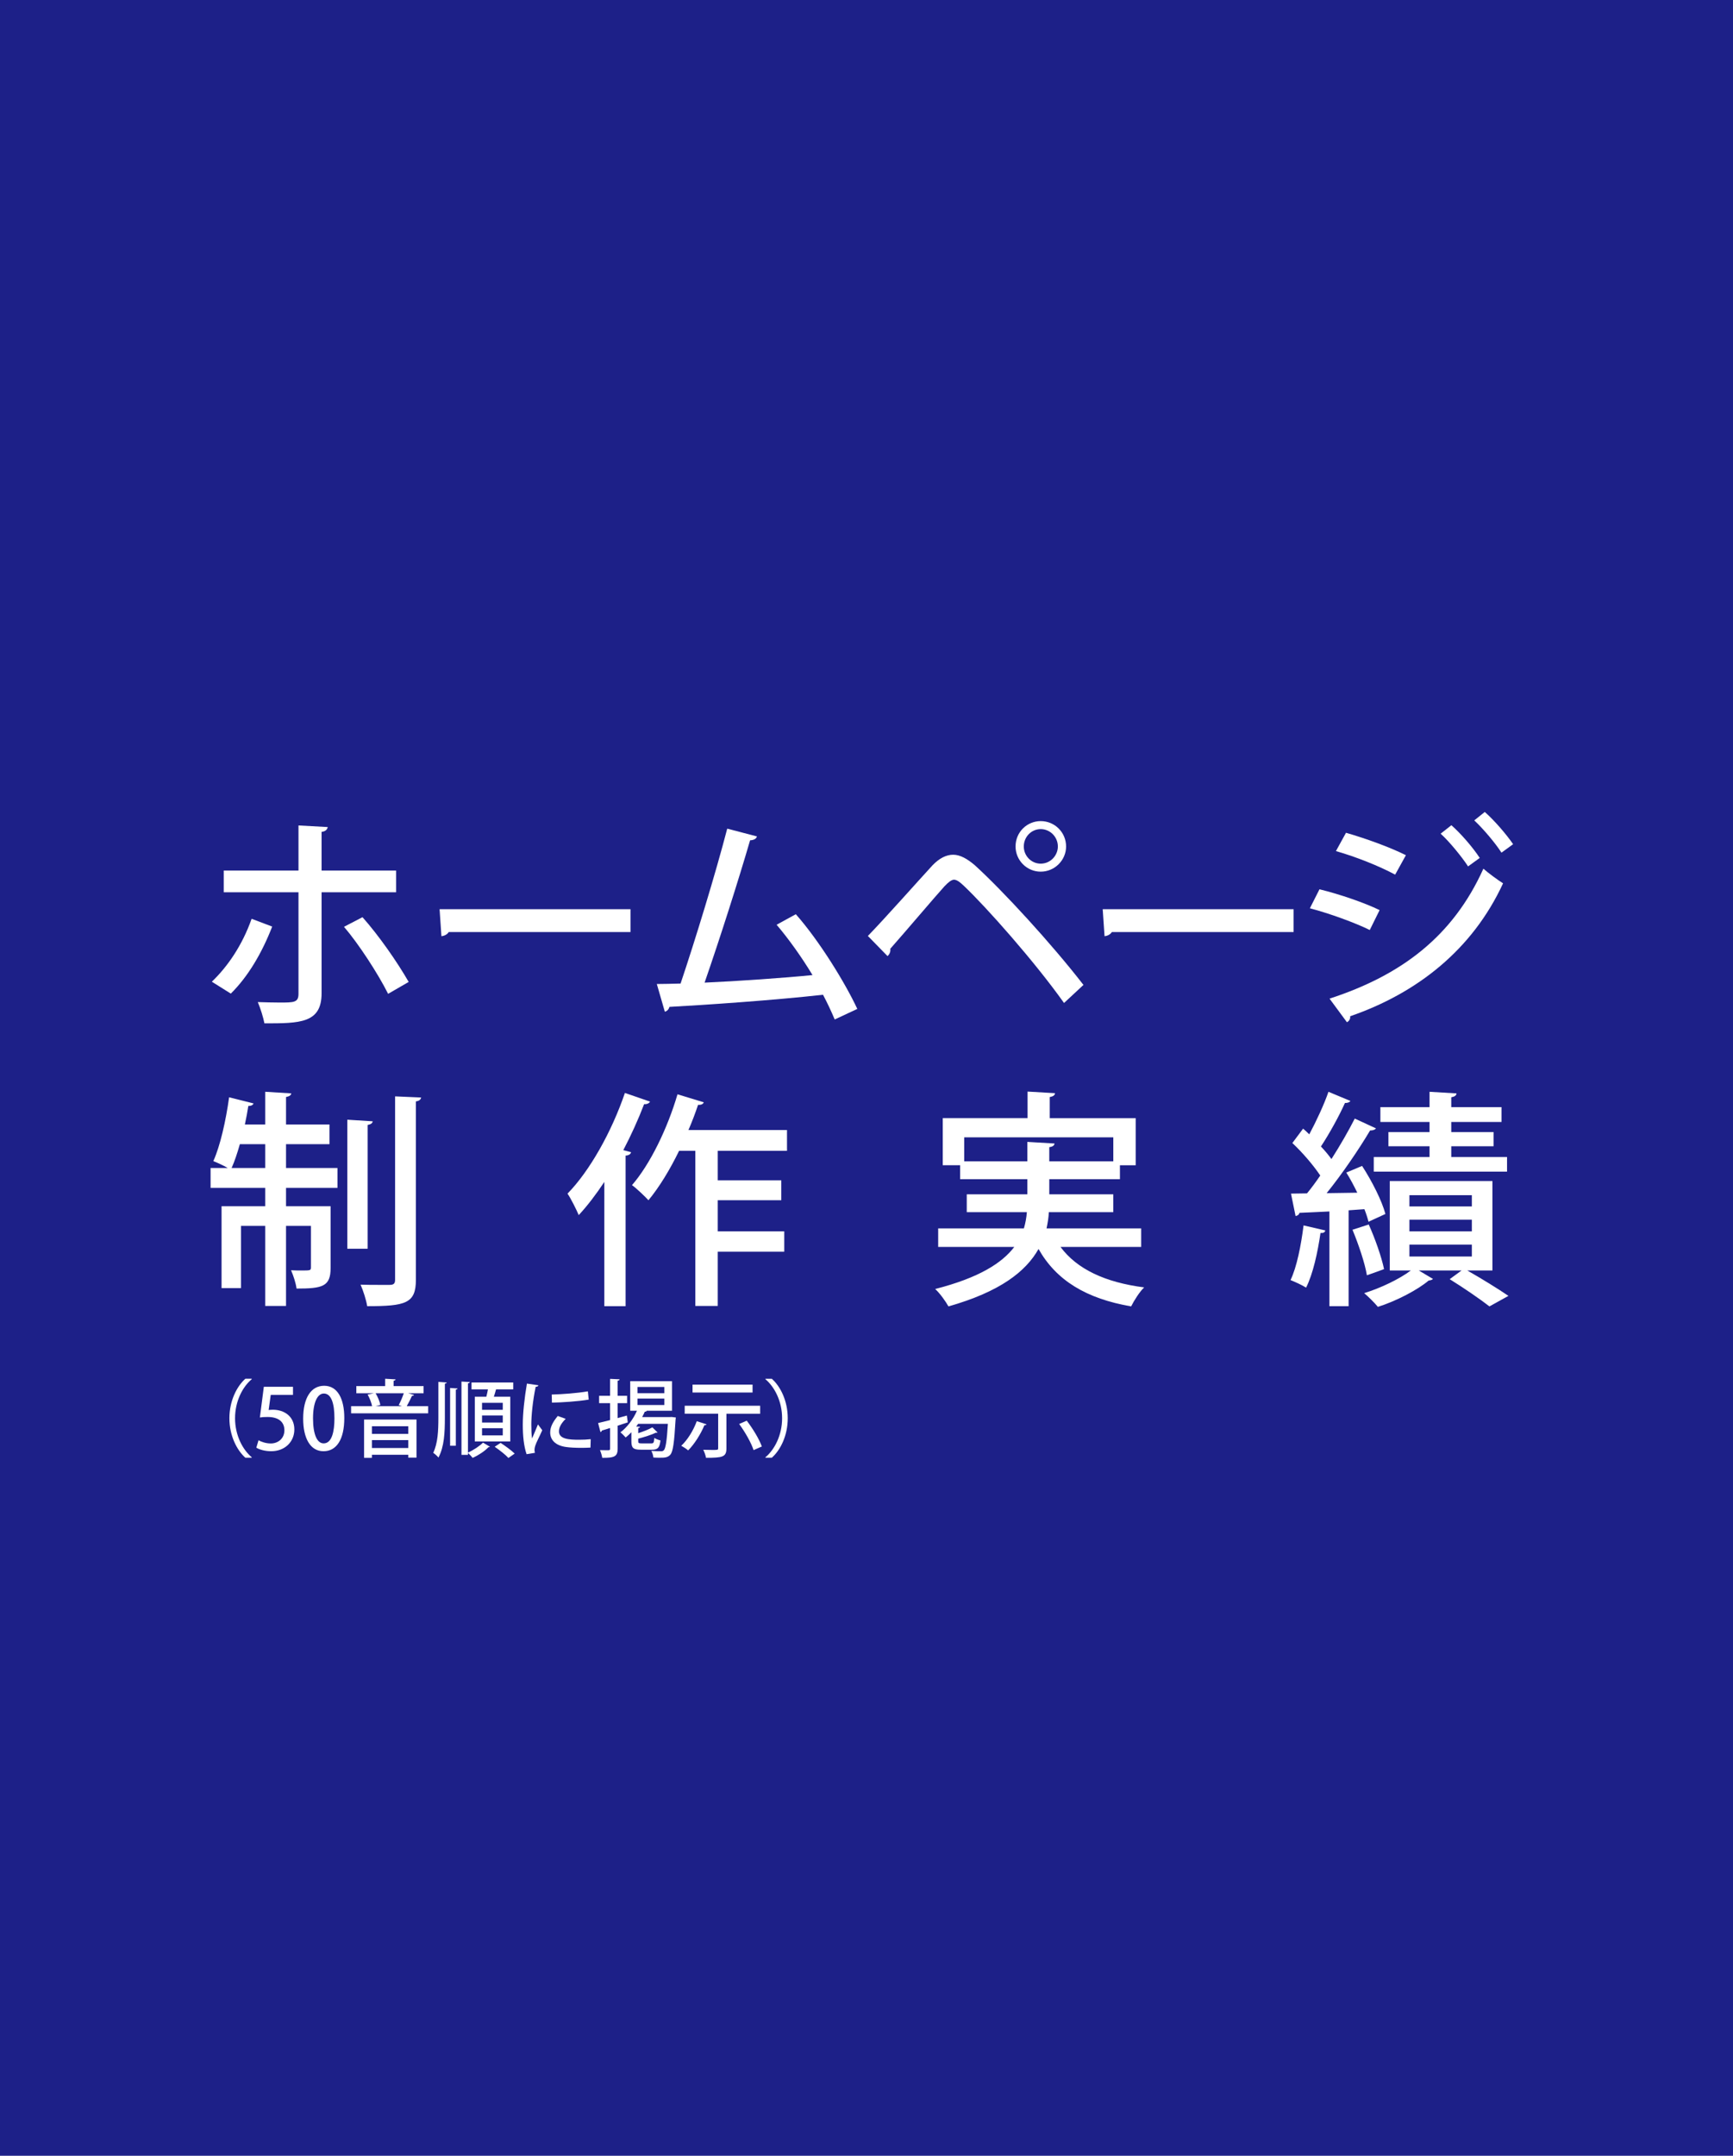 <?xml version="1.0" encoding="utf-8"?>
<!-- Generator: Adobe Illustrator 16.0.0, SVG Export Plug-In . SVG Version: 6.00 Build 0)  -->
<!DOCTYPE svg PUBLIC "-//W3C//DTD SVG 1.1//EN" "http://www.w3.org/Graphics/SVG/1.1/DTD/svg11.dtd">
<svg version="1.1" id="レイヤー_1" xmlns="http://www.w3.org/2000/svg" xmlns:xlink="http://www.w3.org/1999/xlink" x="0px"
	 y="0px" width="288px" height="358px" viewBox="0 0 288 358" enable-background="new 0 0 288 358" xml:space="preserve">
<rect fill="#1D2088" width="288" height="358"/>
<g enable-background="new    ">
	<path fill="#FFFFFF" d="M45.235,153.874c-1.709,4.407-4.027,8.32-6.877,11.132l-3.153-1.976c2.622-2.508,5.053-6.041,6.611-10.448
		L45.235,153.874z M53.442,148.175v16.793c0,4.978-3.647,4.978-9.499,4.978c-0.19-0.988-0.646-2.47-1.102-3.533
		c1.14,0.038,2.546,0.076,3.647,0.076c2.356,0,3.116,0,3.116-1.444v-16.869H37.18v-3.609h12.424v-7.485l4.863,0.266
		c-0.076,0.381-0.342,0.723-1.026,0.799v6.421h12.386v3.609H53.442V148.175z M60.243,152.316c2.736,3.077,5.775,7.446,7.675,10.752
		l-3.419,1.976c-1.671-3.344-4.939-8.358-7.333-11.132L60.243,152.316z"/>
</g>
<g enable-background="new    ">
	<path fill="#FFFFFF" d="M73.053,150.986h31.725v3.799H74.572c-0.228,0.381-0.722,0.646-1.216,0.685L73.053,150.986z"/>
</g>
<g enable-background="new    ">
	<path fill="#FFFFFF" d="M138.713,169.3c-0.57-1.368-1.216-2.736-1.938-4.104c-8.093,0.911-19.795,1.71-25.532,2.014
		c-0.076,0.38-0.38,0.722-0.76,0.798l-1.33-4.598c1.14,0,2.469-0.038,3.951-0.076c2.432-7.219,5.813-18.275,7.751-25.722
		l4.939,1.292c-0.114,0.418-0.532,0.607-1.14,0.646c-1.938,6.649-5.015,16.3-7.561,23.633c5.319-0.229,13.412-0.798,17.934-1.254
		c-1.786-2.964-3.989-6.041-5.965-8.359l3.192-1.747c3.875,4.369,8.207,11.398,10.22,15.729L138.713,169.3z"/>
</g>
<g enable-background="new    ">
	<path fill="#FFFFFF" d="M144.228,155.432c2.849-2.926,8.434-9.232,10.752-11.74c1.14-1.178,2.278-1.748,3.42-1.748
		c1.178,0,2.354,0.684,3.608,1.748c4.673,4.255,12.688,12.956,18.048,19.871l-3.229,3.001c-4.938-6.952-12.956-15.957-16.604-19.415
		c-0.722-0.684-1.216-1.063-1.709-1.063c-0.419,0.038-0.912,0.418-1.559,1.102c-1.521,1.672-6.573,7.637-9.005,10.373
		c0.075,0.418-0.076,0.873-0.456,1.216L144.228,155.432z M172.951,136.358c2.318,0,4.218,1.861,4.218,4.218
		c0,2.279-1.899,4.179-4.218,4.179c-2.317,0-4.18-1.899-4.18-4.179C168.771,138.145,170.71,136.358,172.951,136.358z
		 M175.801,140.576c0-1.597-1.291-2.888-2.85-2.888s-2.811,1.291-2.811,2.888c0,1.558,1.252,2.849,2.811,2.849
		C174.586,143.425,175.801,142.058,175.801,140.576z"/>
</g>
<g enable-background="new    ">
	<path fill="#FFFFFF" d="M183.254,150.986h31.725v3.799h-30.205c-0.229,0.381-0.722,0.646-1.215,0.685L183.254,150.986z"/>
</g>
<g enable-background="new    ">
	<path fill="#FFFFFF" d="M219.279,147.681c3.419,0.836,7.484,2.241,9.992,3.457l-1.635,3.306c-2.47-1.216-6.648-2.735-9.953-3.609
		L219.279,147.681z M220.95,165.842c11.893-3.875,20.479-10.296,25.569-21.581c0.762,0.685,2.471,1.938,3.269,2.432
		c-5.091,11.019-14.286,18.237-25.418,22.075c0.075,0.342-0.114,0.798-0.532,0.988L220.95,165.842z M223.686,138.296
		c3.42,0.988,7.371,2.432,9.955,3.724l-1.785,3.229c-2.697-1.443-6.422-2.926-9.842-3.913L223.686,138.296z M241.201,137.042
		c1.559,1.368,3.572,3.686,4.711,5.434l-1.938,1.405c-0.988-1.52-3.115-4.141-4.56-5.433L241.201,137.042z M246.748,134.839
		c1.559,1.367,3.572,3.686,4.712,5.356l-1.938,1.406c-0.987-1.558-3.076-4.027-4.521-5.357L246.748,134.839z"/>
</g>
<g enable-background="new    ">
	<path fill="#FFFFFF" d="M47.534,190.014v3.95h8.549v3.306h-8.549v3.041h7.409v10.258c0,3.078-1.33,3.42-5.661,3.42
		c-0.114-0.912-0.532-2.166-0.912-3.04c0.646,0.038,1.254,0.038,1.748,0.038c1.406,0,1.558,0,1.558-0.493v-6.915h-4.142v13.298
		h-3.458v-13.298h-4.027v10.334H36.82v-13.602h7.257v-3.041h-9.081v-3.306h2.85c-0.722-0.418-1.71-0.874-2.394-1.14
		c1.14-2.508,2.089-6.725,2.622-10.602l4.065,1.026c-0.114,0.267-0.38,0.418-0.874,0.418c-0.152,0.987-0.342,2.052-0.57,3.077h3.381
		v-5.434l4.332,0.267c-0.038,0.304-0.304,0.493-0.874,0.606v4.561h7.219v3.268h-7.219V190.014z M39.859,190.014
		c-0.418,1.48-0.874,2.85-1.368,3.95h5.585v-3.95H39.859z M61.934,186.213c-0.038,0.305-0.266,0.494-0.836,0.607v20.556h-3.381
		v-21.429L61.934,186.213z M65.658,182.072l4.331,0.189c-0.076,0.342-0.304,0.569-0.874,0.646v29.635c0,3.914-1.71,4.37-8.093,4.37
		c-0.152-0.988-0.646-2.546-1.102-3.572c1.102,0.038,2.127,0.038,3.001,0.038h1.824c0.646,0,0.912-0.188,0.912-0.836L65.658,182.072
		L65.658,182.072z"/>
	<path fill="#FFFFFF" d="M100.431,196.282c-1.368,2.052-2.773,3.913-4.255,5.509c-0.38-0.912-1.292-2.734-1.862-3.57
		c3.686-3.763,7.333-10.26,9.537-16.719l4.18,1.443c-0.152,0.267-0.494,0.455-0.988,0.418c-0.988,2.584-2.166,5.168-3.458,7.638
		l1.292,0.342c-0.076,0.304-0.342,0.531-0.912,0.569v25.001h-3.534V196.282z M130.789,191.113h-11.512v4.902h10.563v3.305h-10.563
		v5.168h11.056v3.382h-11.056v9.005h-3.724v-25.761h-2.697c-1.52,3.116-3.268,6.003-5.091,8.206
		c-0.646-0.684-1.938-1.938-2.736-2.508c3.002-3.457,5.889-9.385,7.561-15.084l4.369,1.33c-0.114,0.305-0.456,0.457-0.95,0.418
		c-0.456,1.369-0.988,2.773-1.596,4.181h16.375L130.789,191.113L130.789,191.113z"/>
	<path fill="#FFFFFF" d="M189.65,207.072h-13.412c2.736,3.686,7.408,5.889,13.906,6.725c-0.761,0.723-1.672,2.166-2.166,3.154
		c-7.446-1.292-12.424-4.294-15.389-9.537c-2.089,3.725-6.383,7.105-14.97,9.537c-0.418-0.762-1.405-2.166-2.203-2.889
		c7.295-1.861,11.132-4.332,13.146-6.99h-12.65v-3.077h14.247c0.267-0.912,0.418-1.786,0.493-2.698h-9.991v-2.963h10.067v-2.508
		h-11.17v-2.318h-2.888v-7.826h14.097v-4.406l4.56,0.266c-0.038,0.342-0.267,0.532-0.874,0.646v3.496h14.285v7.826h-2.621v2.317
		h-11.74v2.508h10.639v2.963h-10.715c-0.037,0.912-0.189,1.786-0.38,2.698h15.729V207.072L189.65,207.072z M160.243,192.861h10.485
		v-3.229l4.521,0.266c-0.038,0.306-0.266,0.533-0.874,0.608v2.354h10.64v-3.988h-24.772V192.861L160.243,192.861z"/>
	<path fill="#FFFFFF" d="M220.245,204.337c-0.076,0.38-0.418,0.456-0.798,0.418c-0.456,3.19-1.254,6.839-2.395,9.08
		c-0.646-0.418-1.824-0.948-2.584-1.254c1.025-2.127,1.748-5.737,2.166-9.08L220.245,204.337z M227.426,202.893
		c-0.152-0.606-0.38-1.328-0.684-2.09l-2.622,0.19v15.92h-3.19v-15.729c-1.9,0.075-3.609,0.189-4.979,0.229
		c-0.075,0.342-0.381,0.494-0.646,0.531l-0.76-3.723l2.659-0.039c0.722-0.873,1.481-1.898,2.204-2.964
		c-1.141-1.71-2.965-3.837-4.637-5.396l1.787-2.395c0.342,0.305,0.684,0.608,1.024,0.95c1.178-2.203,2.47-4.978,3.19-7.065
		l3.647,1.52c-0.151,0.229-0.455,0.342-0.911,0.342c-0.949,2.129-2.584,5.092-3.988,7.219c0.684,0.723,1.252,1.406,1.746,2.09
		c1.482-2.316,2.851-4.711,3.877-6.725l3.532,1.633c-0.19,0.229-0.493,0.344-0.987,0.344c-1.823,3.076-4.635,7.219-7.219,10.41
		l5.092-0.076c-0.57-1.178-1.179-2.317-1.824-3.344l2.621-1.103c1.635,2.508,3.307,5.813,3.875,7.979L227.426,202.893z
		 M227.464,203.35c1.063,2.354,2.128,5.396,2.546,7.408c-0.798,0.305-1.558,0.569-2.85,1.025c-0.342-2.053-1.406-5.167-2.395-7.561
		L227.464,203.35z M248.02,210.984h-4.18c2.469,1.406,5.167,3.078,6.84,4.219l-3.154,1.748c-1.521-1.18-4.217-3.04-6.61-4.521
		l1.976-1.443h-7.104l2.356,1.406c-0.152,0.15-0.381,0.228-0.724,0.266c-1.785,1.52-5.396,3.42-8.435,4.369
		c-0.531-0.646-1.559-1.672-2.279-2.279c2.734-0.836,5.889-2.355,7.751-3.762h-3.496V196.13h17.06V210.984L248.02,210.984z
		 M237.57,187.999v-1.672h-8.17v-2.47h8.17v-2.545l4.482,0.266c-0.037,0.342-0.266,0.531-0.873,0.646v1.633h8.357v2.471h-8.357V188
		h7.028v2.355h-7.028v1.785h9.271v2.433H228.3v-2.433h9.271v-1.785h-6.838V188L237.57,187.999L237.57,187.999z M234.227,198.484
		v1.863H244.6v-1.863H234.227z M234.227,202.551v1.938H244.6v-1.938H234.227z M234.227,206.691v1.977H244.6v-1.977H234.227z"/>
</g>
<g>
	<path fill="#FFFFFF" d="M41.836,229.039c-1.527,1.275-2.774,3.67-2.774,6.485c0,2.872,1.289,5.239,2.774,6.486v0.069h-1.065
		c-1.429-1.274-2.647-3.684-2.647-6.556c0-2.871,1.219-5.28,2.647-6.556h1.065V229.039z"/>
	<path fill="#FFFFFF" d="M48.692,230.3v1.345h-3.698l-0.35,2.508c0.21-0.015,0.406-0.042,0.7-0.042c1.919,0,3.572,1.12,3.572,3.277
		c0,2.031-1.555,3.614-3.852,3.614c-1.037,0-1.975-0.28-2.465-0.589l0.364-1.232c0.42,0.238,1.191,0.532,2.045,0.532
		c1.19,0,2.255-0.813,2.255-2.185c0-1.359-0.924-2.214-2.801-2.214c-0.532,0-0.924,0.028-1.275,0.084l0.659-5.099H48.692z"/>
	<path fill="#FFFFFF" d="M50.382,235.595c0-3.445,1.303-5.463,3.488-5.463c2.227,0,3.348,2.157,3.348,5.351
		c0,3.572-1.289,5.52-3.46,5.52C51.559,241.002,50.382,238.83,50.382,235.595z M55.579,235.539c0-2.508-0.532-4.118-1.765-4.118
		c-1.064,0-1.793,1.484-1.793,4.118c0,2.619,0.645,4.16,1.765,4.16C55.159,239.699,55.579,237.724,55.579,235.539z"/>
	<path fill="#FFFFFF" d="M68.812,231.658c-0.056,0.099-0.168,0.154-0.35,0.154c-0.224,0.505-0.561,1.177-0.869,1.709h3.558v1.19
		H58.348v-1.19h3.488c-0.098-0.561-0.406-1.33-0.742-1.933l1.022-0.21h-2.899v-1.191h4.791v-1.219l1.737,0.099
		c-0.014,0.112-0.112,0.196-0.336,0.238v0.882h4.986v1.191h-2.549L68.812,231.658z M60.505,242.095v-6.359h8.713v6.331h-1.373
		v-0.477h-6.037v0.505H60.505z M67.845,236.855h-6.037v1.261h6.037V236.855z M61.808,240.47h6.037v-1.317h-6.037V240.47z
		 M66.809,233.521c-0.196-0.07-0.378-0.126-0.546-0.182c0.294-0.547,0.63-1.331,0.84-1.961h-4.679
		c0.364,0.602,0.687,1.4,0.785,1.946l-0.813,0.196H66.809z"/>
	<path fill="#FFFFFF" d="M73.931,235.398c0,2.55-0.098,4.805-1.064,6.654c-0.182-0.238-0.617-0.617-0.869-0.785
		c0.771-1.639,0.854-3.642,0.854-5.883v-5.897l1.387,0.099c-0.014,0.098-0.112,0.168-0.308,0.195V235.398z M74.8,240.091v-9.595
		l1.232,0.084c-0.014,0.098-0.084,0.168-0.28,0.196v9.314H74.8z M78.077,229.516c-0.014,0.112-0.098,0.182-0.308,0.21v11.5
		c0.896-0.392,1.975-1.106,2.494-1.652l1.148,0.672c-0.042,0.057-0.14,0.084-0.252,0.099c-0.546,0.602-1.667,1.345-2.62,1.765
		c-0.168-0.238-0.504-0.589-0.771-0.826v0.322H76.69v-12.173L78.077,229.516z M78.904,231.953h1.919
		c0.098-0.393,0.196-0.827,0.266-1.219h-2.731v-1.148h6.934v1.148h-2.857c-0.098,0.364-0.224,0.798-0.364,1.219h2.731v7.424h-5.897
		V231.953z M83.554,234.124v-1.163h-3.446v1.163H83.554z M83.554,236.239v-1.177h-3.446v1.177H83.554z M83.554,238.368v-1.19h-3.446
		v1.19H83.554z M84.493,242.122c-0.476-0.532-1.485-1.316-2.283-1.862l0.98-0.645c0.771,0.504,1.807,1.246,2.339,1.778
		L84.493,242.122z"/>
	<path fill="#FFFFFF" d="M89.472,230.048c-0.028,0.154-0.168,0.238-0.448,0.252c-0.504,2.382-0.728,4.889-0.728,6.22
		c0,0.924,0.028,1.807,0.126,2.367c0.224-0.547,0.798-1.863,0.98-2.34l0.714,0.967c-0.518,1.19-0.98,1.976-1.177,2.619
		c-0.07,0.238-0.112,0.448-0.112,0.659c0,0.168,0.028,0.322,0.07,0.476l-1.387,0.225c-0.462-1.345-0.63-3.04-0.63-4.917
		c0-1.863,0.28-4.44,0.687-6.808L89.472,230.048z M98.129,240.399c-0.49,0.028-1.008,0.042-1.527,0.042
		c-0.953,0-1.877-0.042-2.535-0.14c-1.835-0.253-2.633-1.247-2.633-2.41c0-0.98,0.504-1.82,1.26-2.745l1.317,0.477
		c-0.672,0.672-1.121,1.345-1.121,2.087c0,1.303,1.751,1.387,3.362,1.387c0.63,0,1.317-0.028,1.919-0.098L98.129,240.399z
		 M91.686,231.589c1.695-0.042,4.23-0.225,6.009-0.532l0.14,1.372c-1.723,0.295-4.482,0.477-6.107,0.505L91.686,231.589z"/>
	<path fill="#FFFFFF" d="M104.173,235.076l0.154,1.135c-0.561,0.183-1.135,0.364-1.681,0.547v3.81c0,1.303-0.532,1.555-2.563,1.527
		c-0.042-0.337-0.21-0.911-0.378-1.275c0.322,0.015,0.63,0.015,0.882,0.015h0.546c0.196,0,0.252-0.07,0.252-0.267v-3.418
		c-0.519,0.154-0.981,0.309-1.373,0.421c-0.014,0.14-0.112,0.224-0.224,0.252l-0.392-1.499c0.546-0.126,1.232-0.294,1.989-0.49
		v-2.815h-1.821v-1.219h1.821v-2.815l1.583,0.07c-0.014,0.126-0.098,0.21-0.322,0.237v2.508h1.569v1.219h-1.569v2.479
		L104.173,235.076z M111.611,235.314l0.701,0.084l-0.042,0.379c-0.224,3.88-0.435,5.295-0.869,5.799
		c-0.434,0.49-0.966,0.504-1.723,0.504c-0.322,0-0.7,0-1.092-0.027c-0.028-0.322-0.168-0.799-0.35-1.107
		c0.7,0.057,1.345,0.057,1.653,0.057c0.196,0,0.308-0.042,0.434-0.168c0.294-0.322,0.49-1.471,0.672-4.385h-4.945l-0.322,0.448
		l0.644,0.042c-0.014,0.098-0.098,0.183-0.308,0.21v0.854c0.882-0.28,1.779-0.645,2.354-0.967l0.868,0.854
		c-0.028,0.028-0.084,0.042-0.154,0.042c-0.042,0-0.084,0-0.126-0.014c-0.715,0.351-1.877,0.715-2.942,0.995v0.406
		c0,0.321,0.07,0.378,0.574,0.378h1.611c0.364,0,0.435-0.112,0.49-0.911c0.224,0.169,0.701,0.337,1.023,0.421
		c-0.14,1.219-0.462,1.541-1.387,1.541h-1.877c-1.289,0-1.569-0.309-1.569-1.429v-1.472c-0.308,0.322-0.63,0.617-0.952,0.869
		c-0.21-0.238-0.617-0.658-0.869-0.854c1.079-0.799,2.115-2.144,2.746-3.586h-1.121v-4.903h6.948v4.903h-4.245l0.042,0.014
		c-0.042,0.099-0.154,0.154-0.322,0.141c-0.126,0.294-0.28,0.602-0.435,0.896h4.609L111.611,235.314z M105.938,230.328v1.036h4.468
		v-1.036H105.938z M105.938,232.261v1.064h4.468v-1.064H105.938z"/>
	<path fill="#FFFFFF" d="M117.417,236.533c-0.042,0.099-0.168,0.154-0.35,0.141c-0.63,1.513-1.667,3.151-2.704,4.188
		c-0.28-0.238-0.813-0.588-1.148-0.771c1.022-0.938,2.017-2.535,2.577-4.076L117.417,236.533z M126.325,234.782h-5.603v5.743
		c0,1.443-0.658,1.569-3.39,1.569c-0.07-0.393-0.266-0.953-0.462-1.331c0.532,0.014,1.079,0.028,1.499,0.028
		c0.924,0,0.98,0,0.98-0.295v-5.715h-5.561v-1.331h12.537V234.782z M125.065,229.936v1.317h-9.974v-1.317H125.065z M125.233,240.819
		c-0.364-1.162-1.401-2.997-2.396-4.342l1.261-0.547c1.009,1.317,2.087,3.082,2.507,4.287L125.233,240.819z"/>
	<path fill="#FFFFFF" d="M127.201,242.011c1.527-1.275,2.773-3.671,2.773-6.486c0-2.871-1.289-5.238-2.773-6.485v-0.07h1.064
		c1.443,1.275,2.647,3.685,2.647,6.556c0,2.872-1.205,5.281-2.647,6.556h-1.064V242.011z"/>
</g>
</svg>
